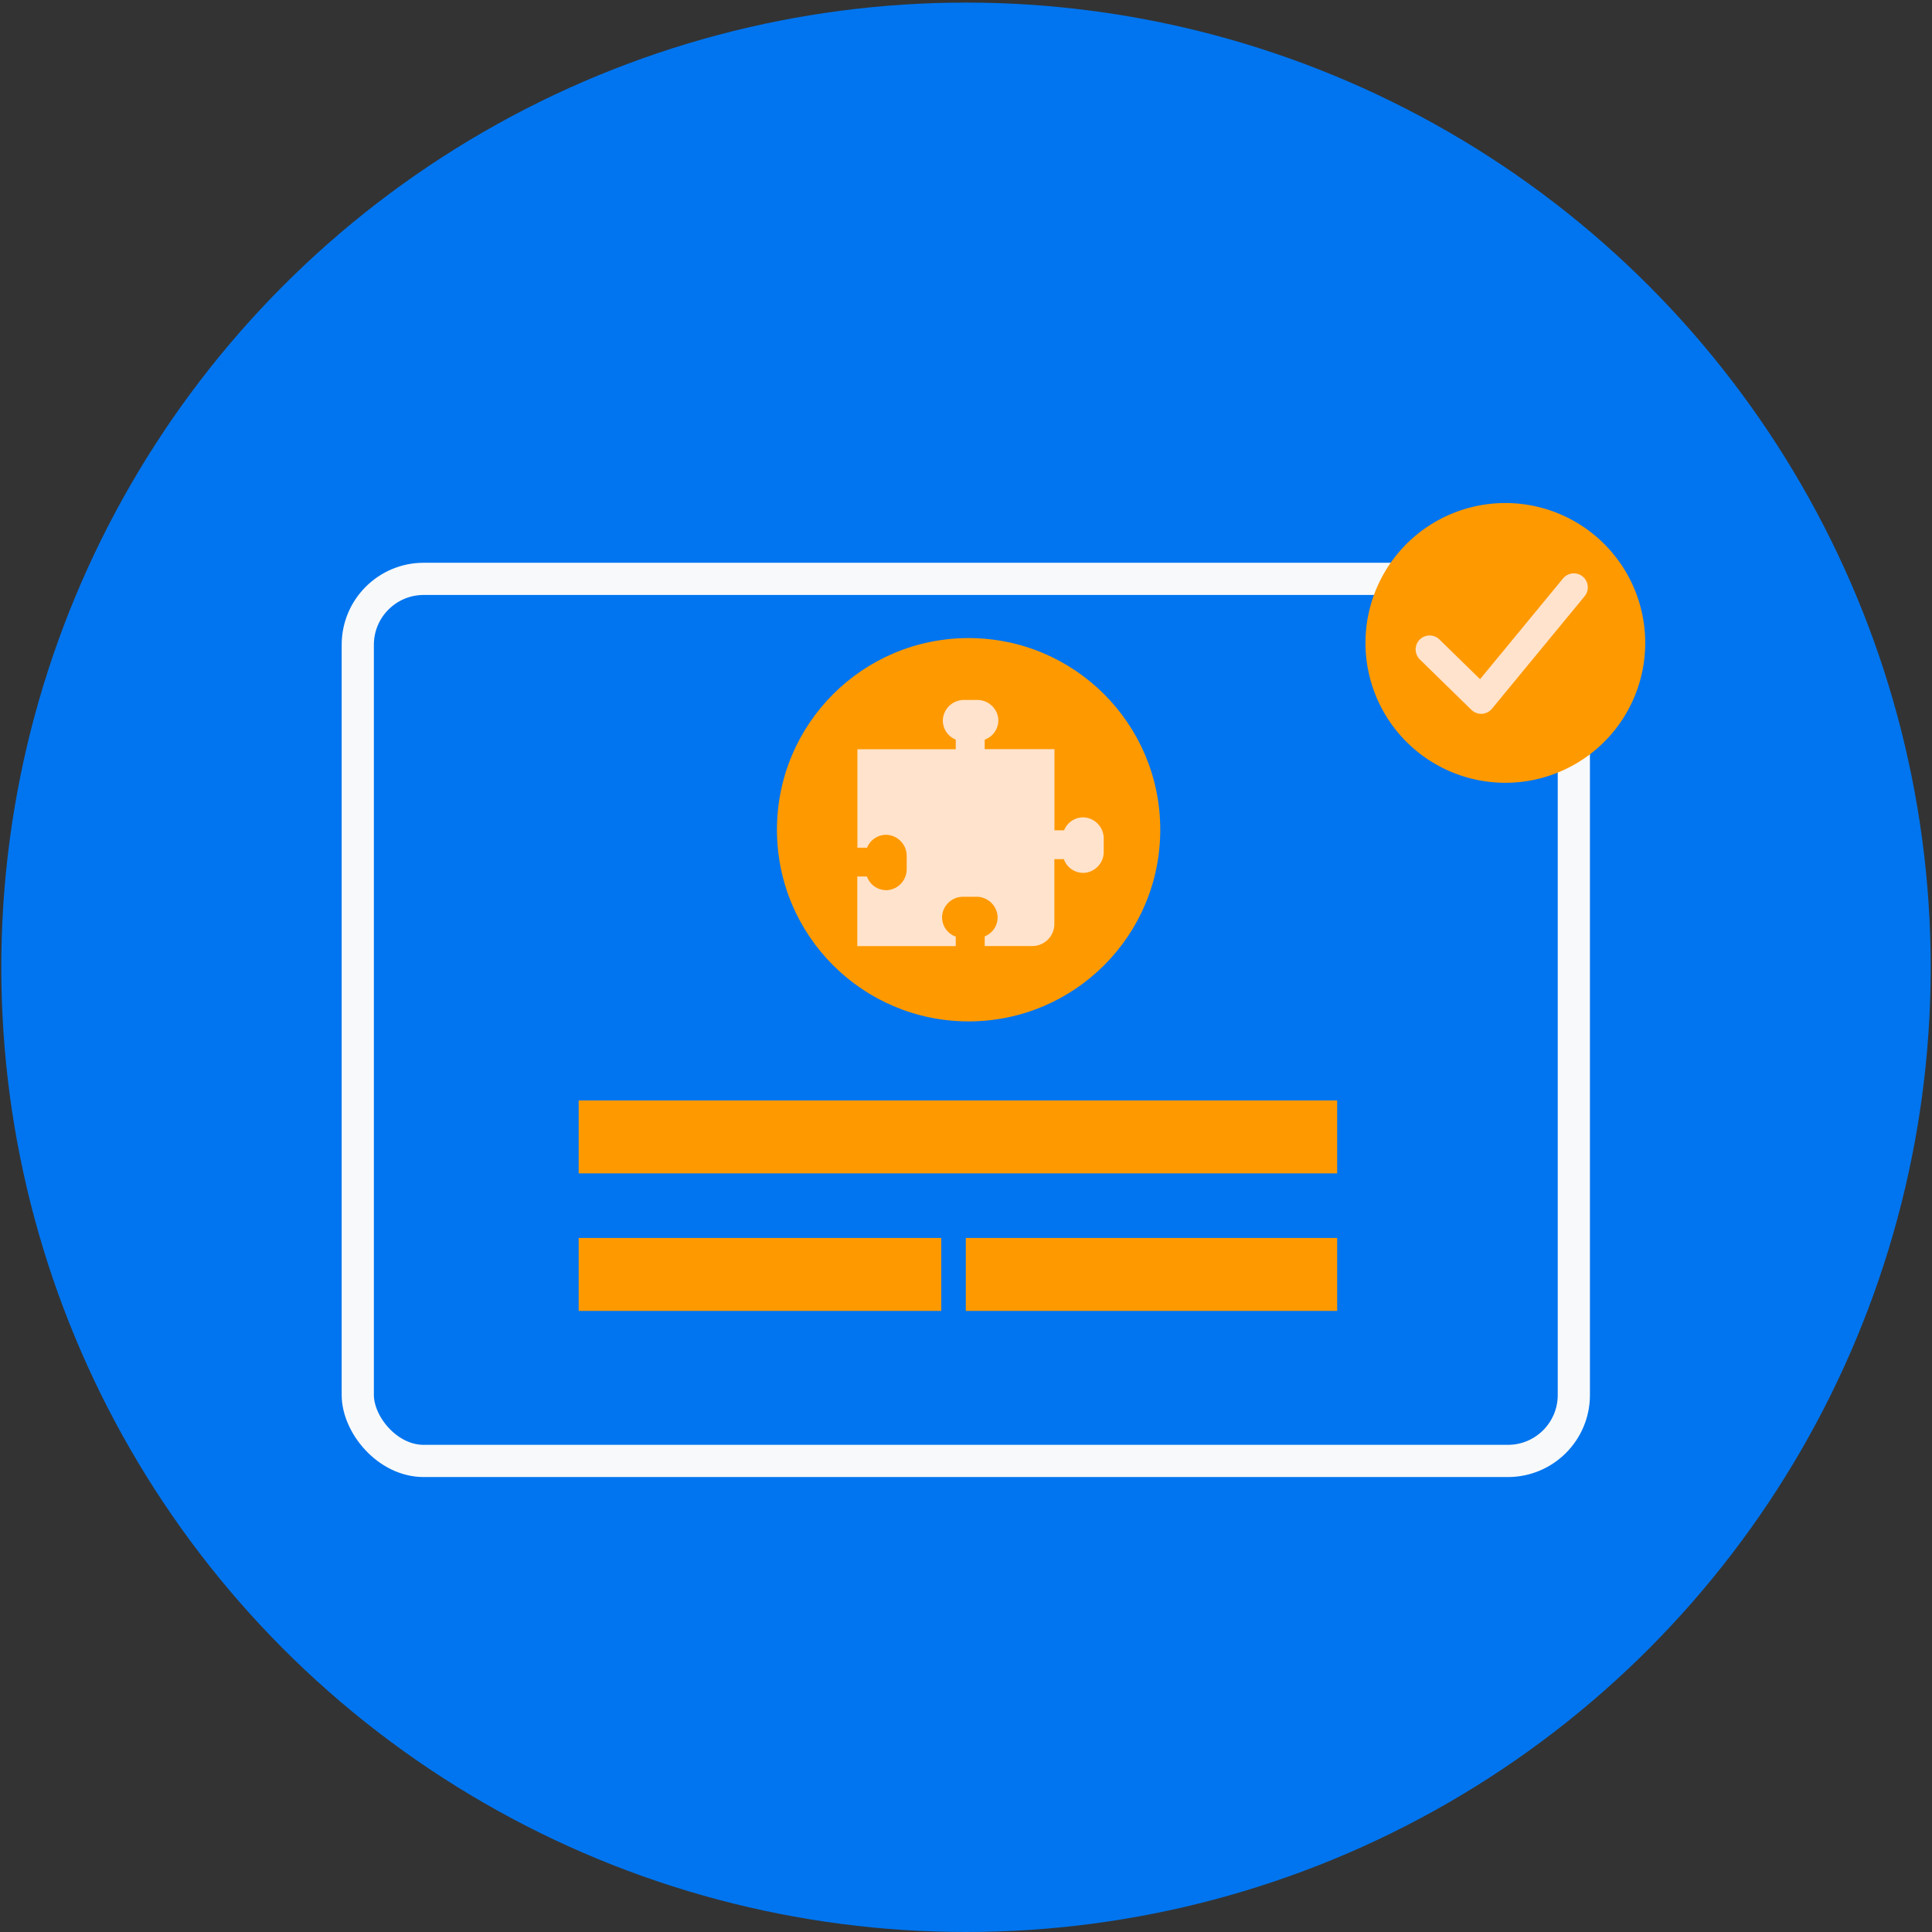 <svg xmlns="http://www.w3.org/2000/svg" viewBox="0 0 600 600"><rect x="0" y="0" width="600" height="600" fill="#333333" stroke="none"/><defs><style>.cls-1{fill:#0075ef;}.cls-2,.cls-5{fill:none;stroke-linejoin:round;}.cls-2{stroke:#f8f9fa;stroke-width:10px;}.cls-3{fill:#f90;}.cls-4{fill:#ffe3cc;}.cls-5{stroke:#ffe3cc;stroke-linecap:round;stroke-width:8.69px;}</style></defs><g id="art"><circle class="cls-1" cx="300" cy="300.4" r="299.6"/><rect class="cls-2" x="111.11" y="179.77" width="377.66" height="273.94" rx="20.48"/><circle class="cls-3" cx="300.81" cy="257.68" r="59.52"/><path class="cls-4" d="M336.63,253.85a6.36,6.36,0,0,0-6.16,4h-3v-25.2H305.81v-2.95A6.36,6.36,0,0,0,310,223a6.54,6.54,0,0,0-6.56-5.62h-4a6.55,6.55,0,0,0-6.63,6.14,6.37,6.37,0,0,0,4,6.16v3H266.28v30.58h3a6.37,6.37,0,0,1,6.16-4,6.56,6.56,0,0,1,6.14,6.64v4A6.52,6.52,0,0,1,276,276.4a6.35,6.35,0,0,1-6.76-4.2h-3v21.63h30.58v-2.95a6.36,6.36,0,0,1-4.2-6.76,6.52,6.52,0,0,1,6.55-5.62h4a6.56,6.56,0,0,1,6.64,6.14,6.37,6.37,0,0,1-4,6.16v3h14.78a6.85,6.85,0,0,0,6.85-6.85V266.82h2.95a6.36,6.36,0,0,0,6.76,4.21,6.54,6.54,0,0,0,5.62-6.56v-4A6.55,6.55,0,0,0,336.63,253.85Z"/><path class="cls-3" d="M510.94,199.66a43.44,43.44,0,1,1-43.44-43.44A43.44,43.44,0,0,1,510.94,199.66Z"/><polyline class="cls-5" points="443.98 201.69 459.99 217.34 488.77 182.4"/><rect class="cls-3" x="179.71" y="341.75" width="235.56" height="22.65"/><rect class="cls-3" x="179.71" y="384.46" width="112.6" height="22.65"/><rect class="cls-3" x="299.94" y="384.46" width="115.33" height="22.65"/></g></svg>